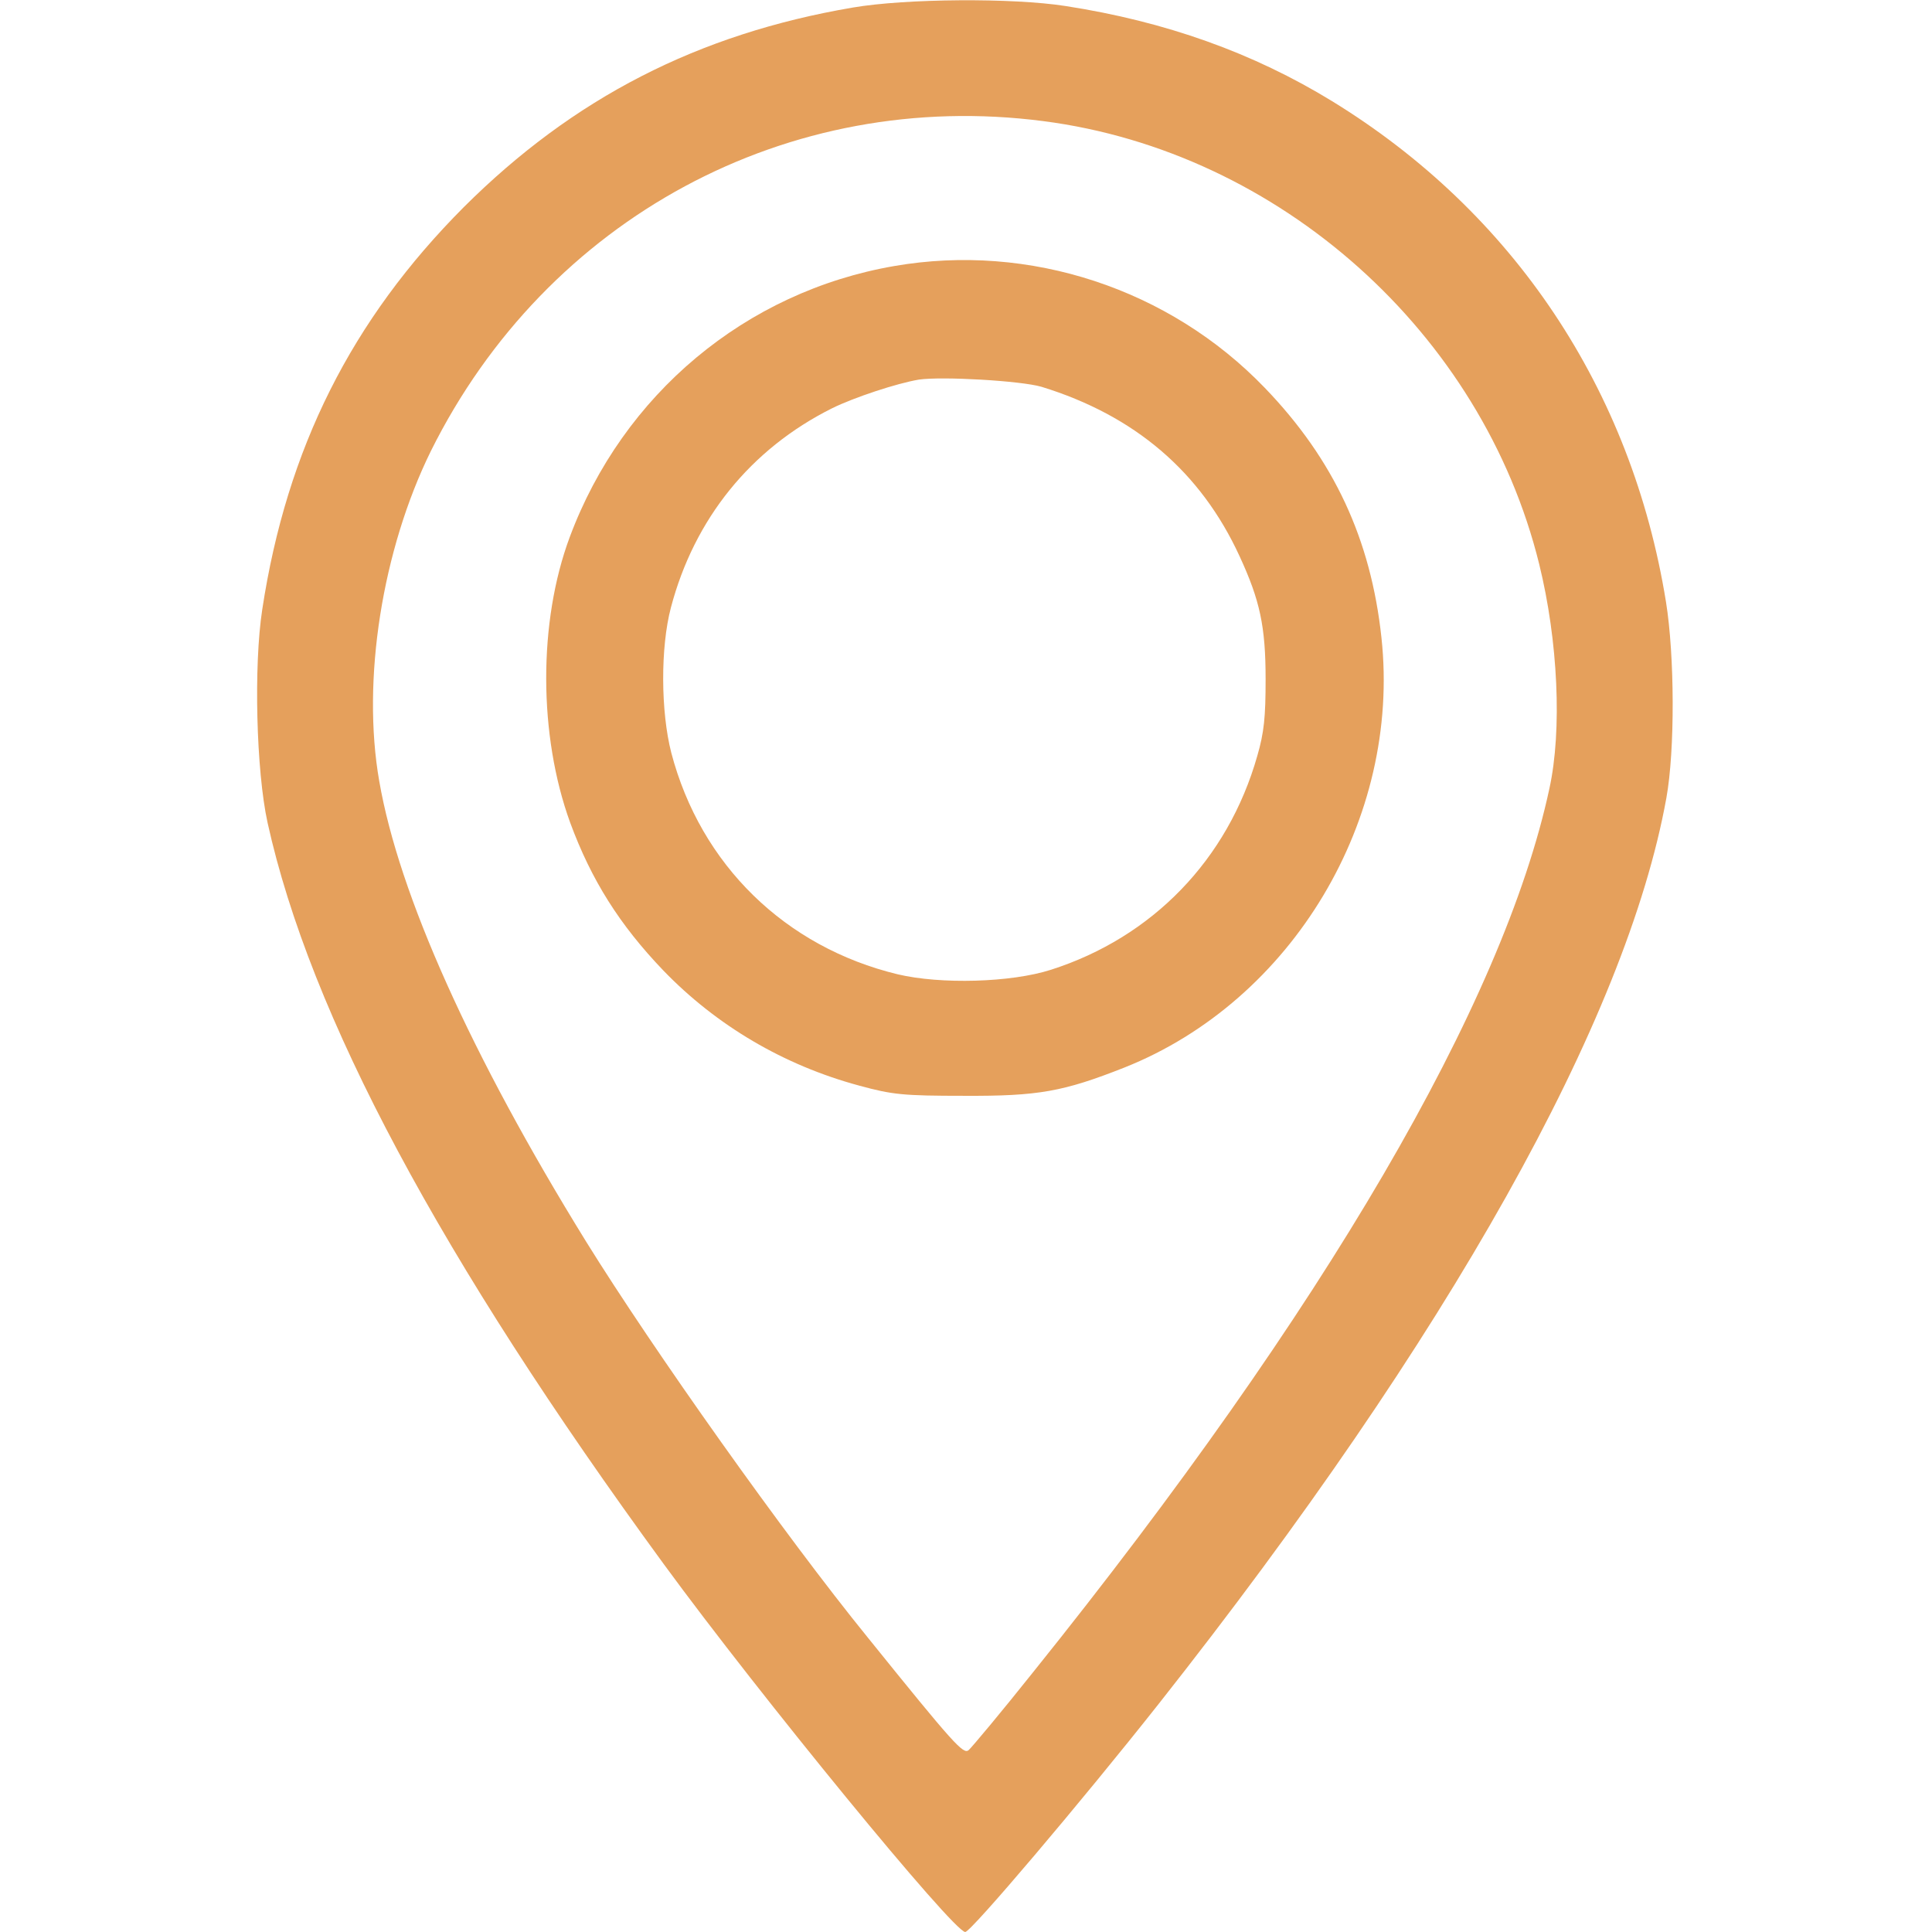<?xml version="1.0" encoding="UTF-8"?> <svg xmlns="http://www.w3.org/2000/svg" width="512" height="512" viewBox="0 0 512 512" fill="none"> <path d="M226.002 2C184.902 9 151.902 26 122.902 54.9C93.202 84.7 76.002 118.8 69.502 161.5C67.202 176.4 67.902 204.3 70.902 218C82.202 269.1 116.702 333.5 175.902 414.5C201.502 449.5 252.702 512 255.802 512C257.302 512 286.402 477.7 307.102 451.5C384.002 354.1 431.002 270.2 441.602 211.5C443.902 198.8 443.802 173.8 441.502 159.5C432.402 103.2 401.102 56.3 353.002 26.8C332.102 14 308.902 5.7 282.402 1.6C268.402 -0.6 240.002 -0.4 226.002 2ZM276.502 32.1C339.102 40.2 392.802 88.2 407.902 149.5C412.902 169.8 414.002 193.5 410.602 209C398.402 265.8 351.002 347 273.902 443C265.302 453.8 257.502 463.1 256.702 463.8C255.302 465 252.902 462.4 230.002 434C207.902 406.8 173.102 357.7 155.302 329C124.902 279.8 105.702 237.1 100.502 207C95.802 180.2 101.302 145.7 114.202 119.5C144.902 57.8 208.902 23.3 276.502 32.1Z" fill="#E5A05C"></path> <path d="M237 70.501C197.6 77.301 165.1 104.501 151 142.301C142.6 164.801 142.7 194.901 151.1 218.001C156.7 233.201 164.2 245.101 175.8 257.201C189.9 271.801 207.7 282.301 227.7 287.701C236.5 290.101 239.3 290.401 255.5 290.401C275.2 290.501 281.8 289.301 298 282.901C342.5 265.201 371.3 217.001 366.1 169.001C363.3 142.901 353.5 121.801 335.2 102.801C309.9 76.501 272.8 64.301 237 70.501ZM276 102.501C300.7 110.101 318.2 125.001 328.5 147.401C333.9 159.101 335.4 166.001 335.4 180.001C335.4 190.001 335 194.101 333.2 200.301C325.4 227.801 305.4 248.401 278.5 257.001C267.9 260.401 249.3 260.901 237.9 258.201C208.1 251.001 185.7 229.201 177.9 199.501C175.1 188.601 175 171.601 177.8 161.001C184 137.501 198.9 119.001 220.5 108.201C226.4 105.301 237.6 101.601 243.5 100.601C249.7 99.701 270.5 100.901 276 102.501Z" fill="#E5A05C"></path> </svg> 